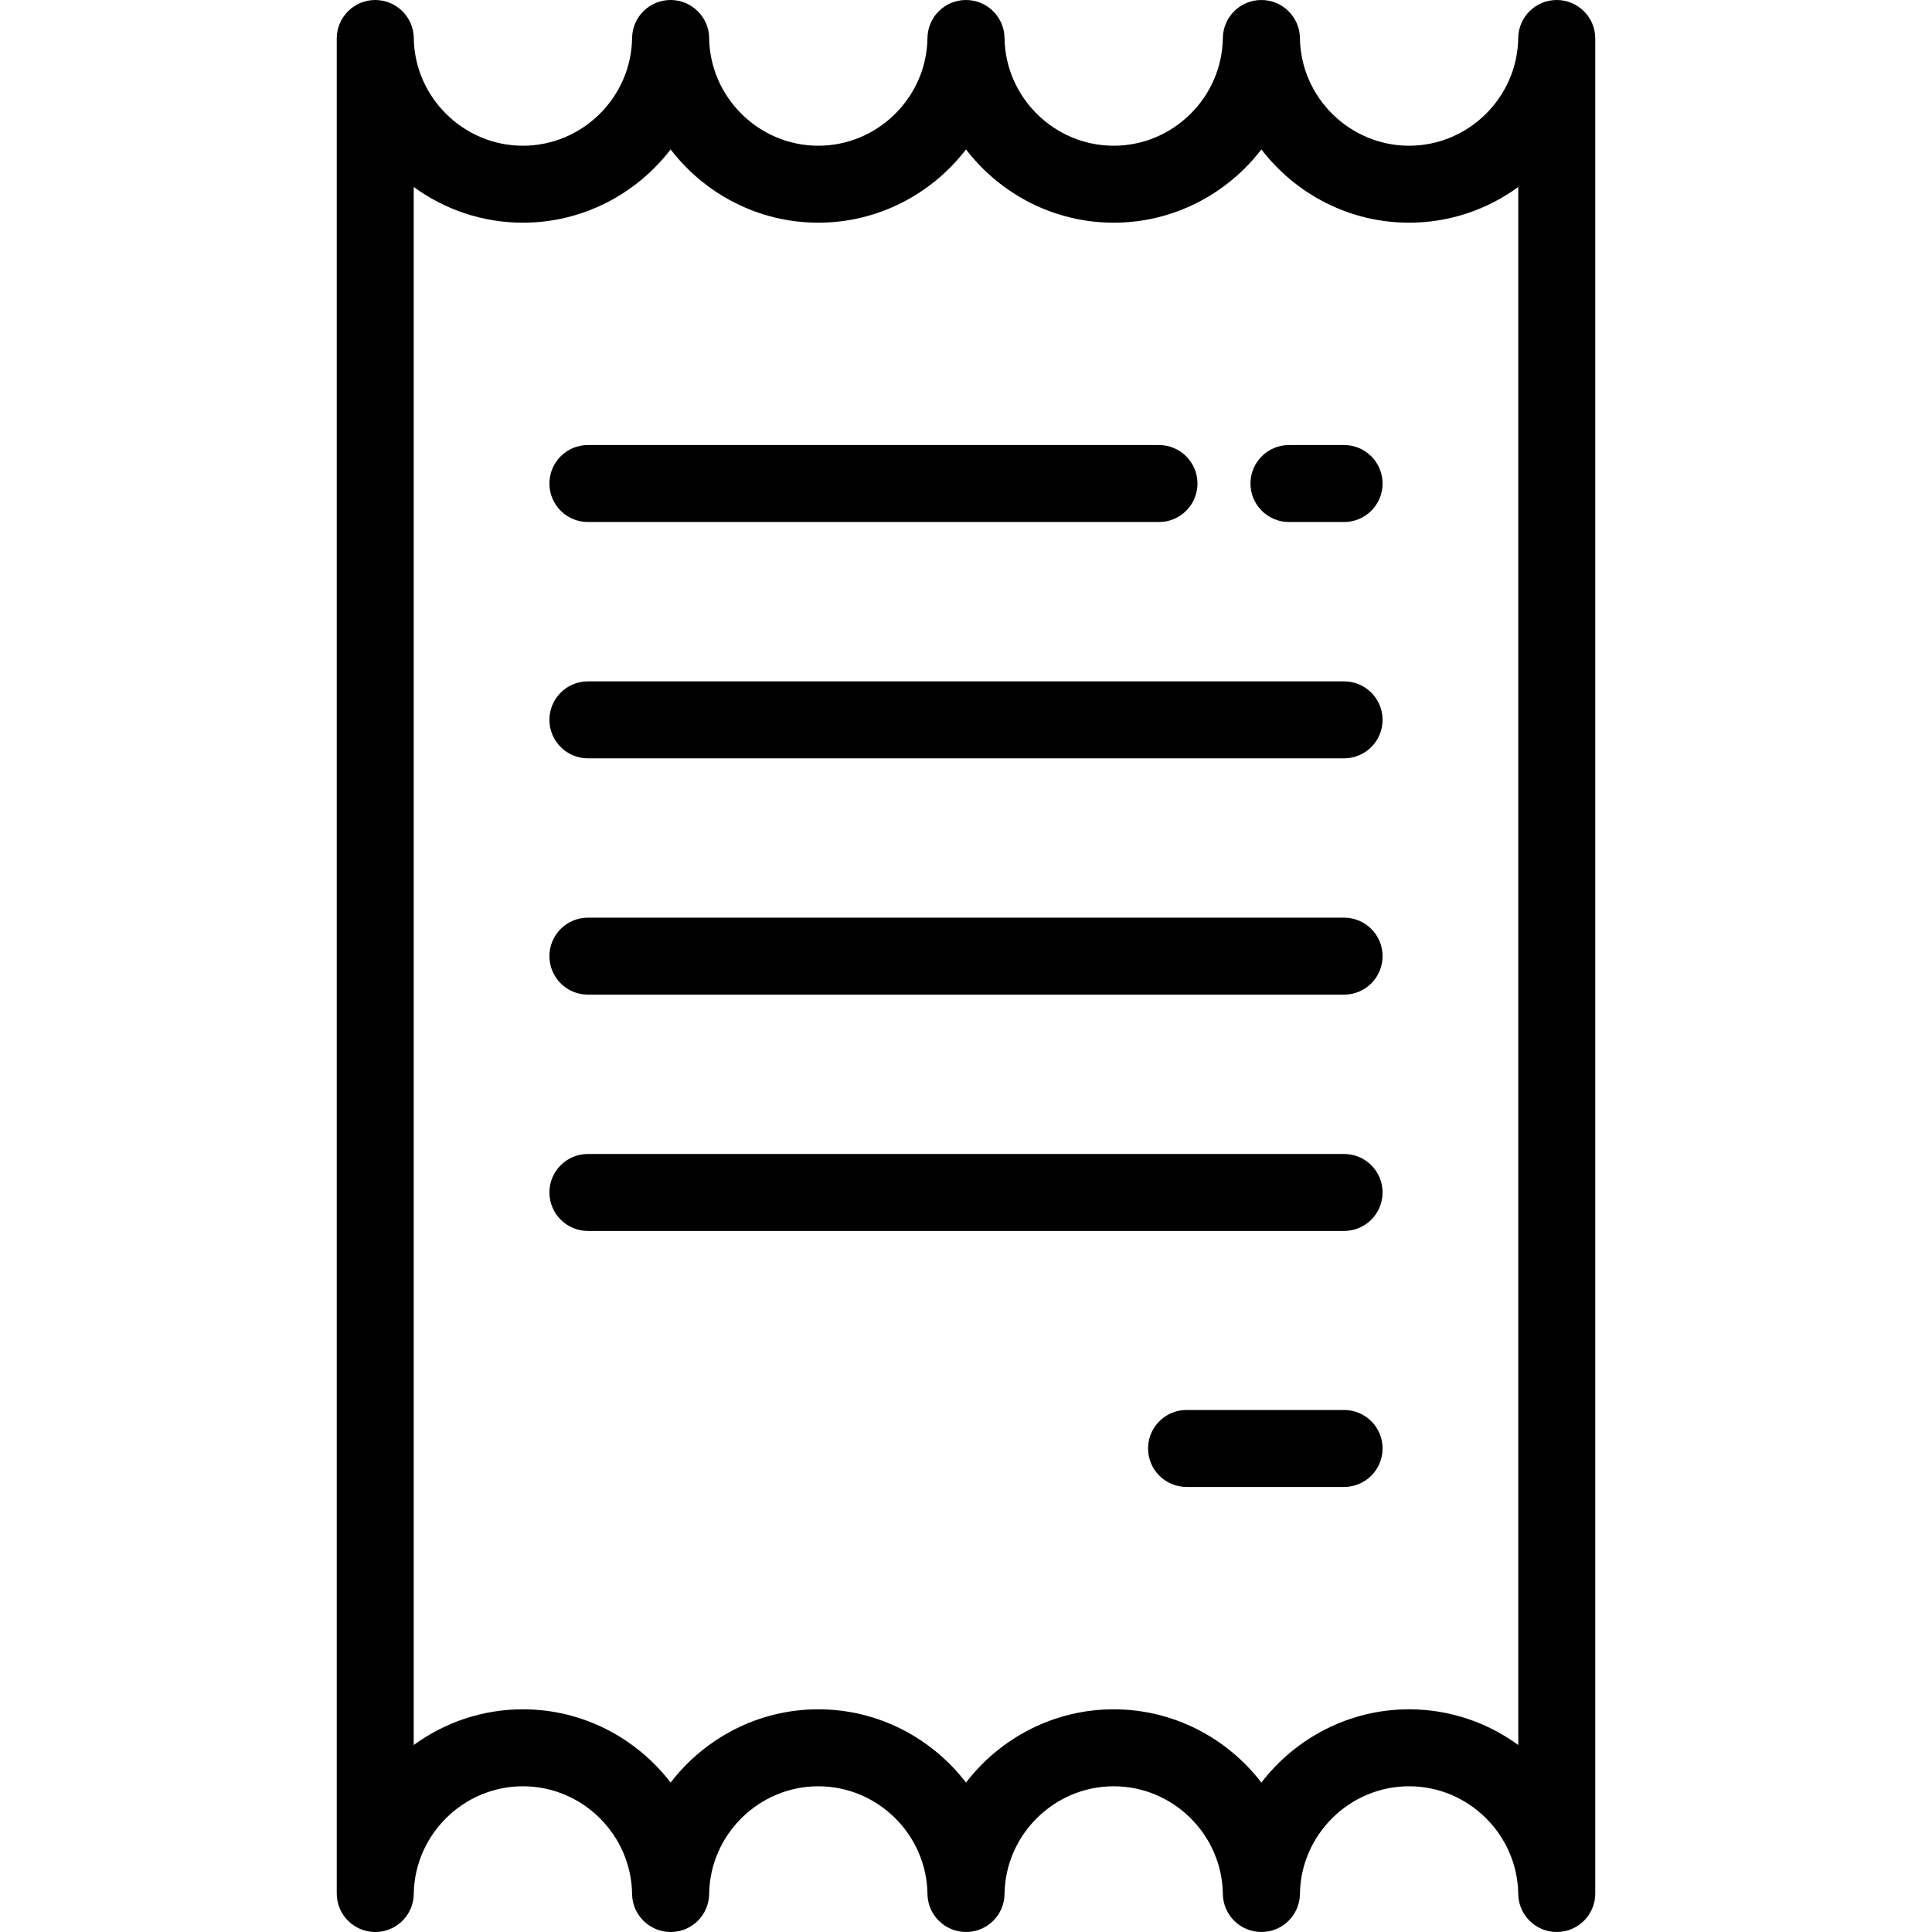 <svg xmlns="http://www.w3.org/2000/svg" xmlns:xlink="http://www.w3.org/1999/xlink" fill="#000000" height="800px" width="800px" id="Layer_1" viewBox="0 0 502.001 502.001" xml:space="preserve"> <g> <g> <g> <path d="M404.49,0c-5.471,0-9.926,4.397-9.999,9.869c-0.203,15.437-12.926,27.996-28.364,27.996 c-15.436,0-28.16-12.559-28.363-27.996C337.693,4.397,333.211,0,327.739,0c-5.472,0-9.928,4.398-10,9.87 c-0.202,15.436-12.926,27.995-28.363,27.995s-28.161-12.559-28.364-27.996C260.94,4.397,256.46,0,250.988,0 c-5.472,0-9.928,4.397-9.999,9.869c-0.203,15.437-12.927,27.996-28.364,27.996s-28.161-12.559-28.364-27.996 C184.189,4.397,179.708,0,174.236,0s-9.928,4.397-9.998,9.869c-0.203,15.437-12.926,27.996-28.364,27.996 c-15.438,0-28.161-12.559-28.364-27.996C107.438,4.397,102.97,0,97.498,0c-5.523,0-10,4.477-10,10v482.001 c0,5.523,4.49,10,10.013,10c5.472,0,9.927-4.398,9.999-9.869c0.203-15.437,12.926-27.996,28.364-27.996 c15.438,0,28.161,12.559,28.364,27.996c0.072,5.472,4.553,9.869,10.025,9.869s9.927-4.398,9.999-9.869 c0.203-15.437,12.927-27.996,28.364-27.996s28.161,12.559,28.364,27.996c0.071,5.472,4.552,9.869,10.024,9.869 c5.472,0,9.927-4.398,9.999-9.869c0.203-15.437,12.927-27.996,28.364-27.996s28.161,12.558,28.363,27.995 c0.071,5.471,4.553,9.869,10.025,9.869s9.928-4.398,9.999-9.869c0.203-15.437,12.926-27.996,28.363-27.996 s28.161,12.559,28.364,27.996c0.073,5.472,4.54,9.869,10.012,9.869c5.523,0,10-4.477,10-10V10C414.503,4.477,410.012,0,404.49,0z M394.503,453.417c-7.993-5.832-17.812-9.281-28.376-9.281c-15.561,0-29.504,7.483-38.375,19.04 c-8.872-11.557-22.814-19.04-38.376-19.04c-15.561,0-29.504,7.483-38.376,19.04c-8.872-11.557-22.815-19.04-38.376-19.04 c-15.56,0-29.504,7.483-38.375,19.039c-8.872-11.557-22.815-19.04-38.376-19.04c-10.564,0-20.383,3.449-28.376,9.281V48.583 c7.993,5.832,17.812,9.281,28.376,9.281c15.561,0,29.504-7.483,38.376-19.04c8.871,11.557,22.814,19.04,38.375,19.04 c15.561,0,29.504-7.483,38.376-19.04c8.872,11.557,22.815,19.04,38.376,19.04c15.562,0,29.504-7.483,38.376-19.04 c8.871,11.557,22.814,19.04,38.375,19.04c10.564,0,20.383-3.449,28.376-9.281V453.417z"></path> <path d="M349.242,115.639h-14.327c-5.522,0-10,4.477-10,10c0,5.523,4.478,10,10,10h14.327c5.523,0,10-4.477,10-10 C359.242,120.116,354.764,115.639,349.242,115.639z"></path> <path d="M349.242,177.041H152.758c-5.523,0-10,4.477-10,10c0,5.523,4.477,10,10,10h196.484c5.523,0,10-4.477,10-10 C359.242,181.518,354.764,177.041,349.242,177.041z"></path> <path d="M349.242,238.441H152.758c-5.523,0-10,4.477-10,10c0,5.523,4.477,10,10,10h196.484c5.523,0,10-4.477,10-10 C359.242,242.918,354.764,238.441,349.242,238.441z"></path> <path d="M349.242,299.843H152.758c-5.523,0-10,4.477-10,10s4.477,10,10,10h196.484c5.523,0,10-4.477,10-10 S354.764,299.843,349.242,299.843z"></path> <path d="M349.242,366.361h-40.935c-5.522,0-10,4.477-10,10s4.478,10,10,10h40.935c5.523,0,10-4.477,10-10 S354.764,366.361,349.242,366.361z"></path> <path d="M152.758,135.639h148.387c5.522,0,10-4.477,10-10c0-5.523-4.478-10-10-10H152.758c-5.523,0-10,4.477-10,10 C142.758,131.162,147.235,135.639,152.758,135.639z"></path> </g> </g> </g> </svg>